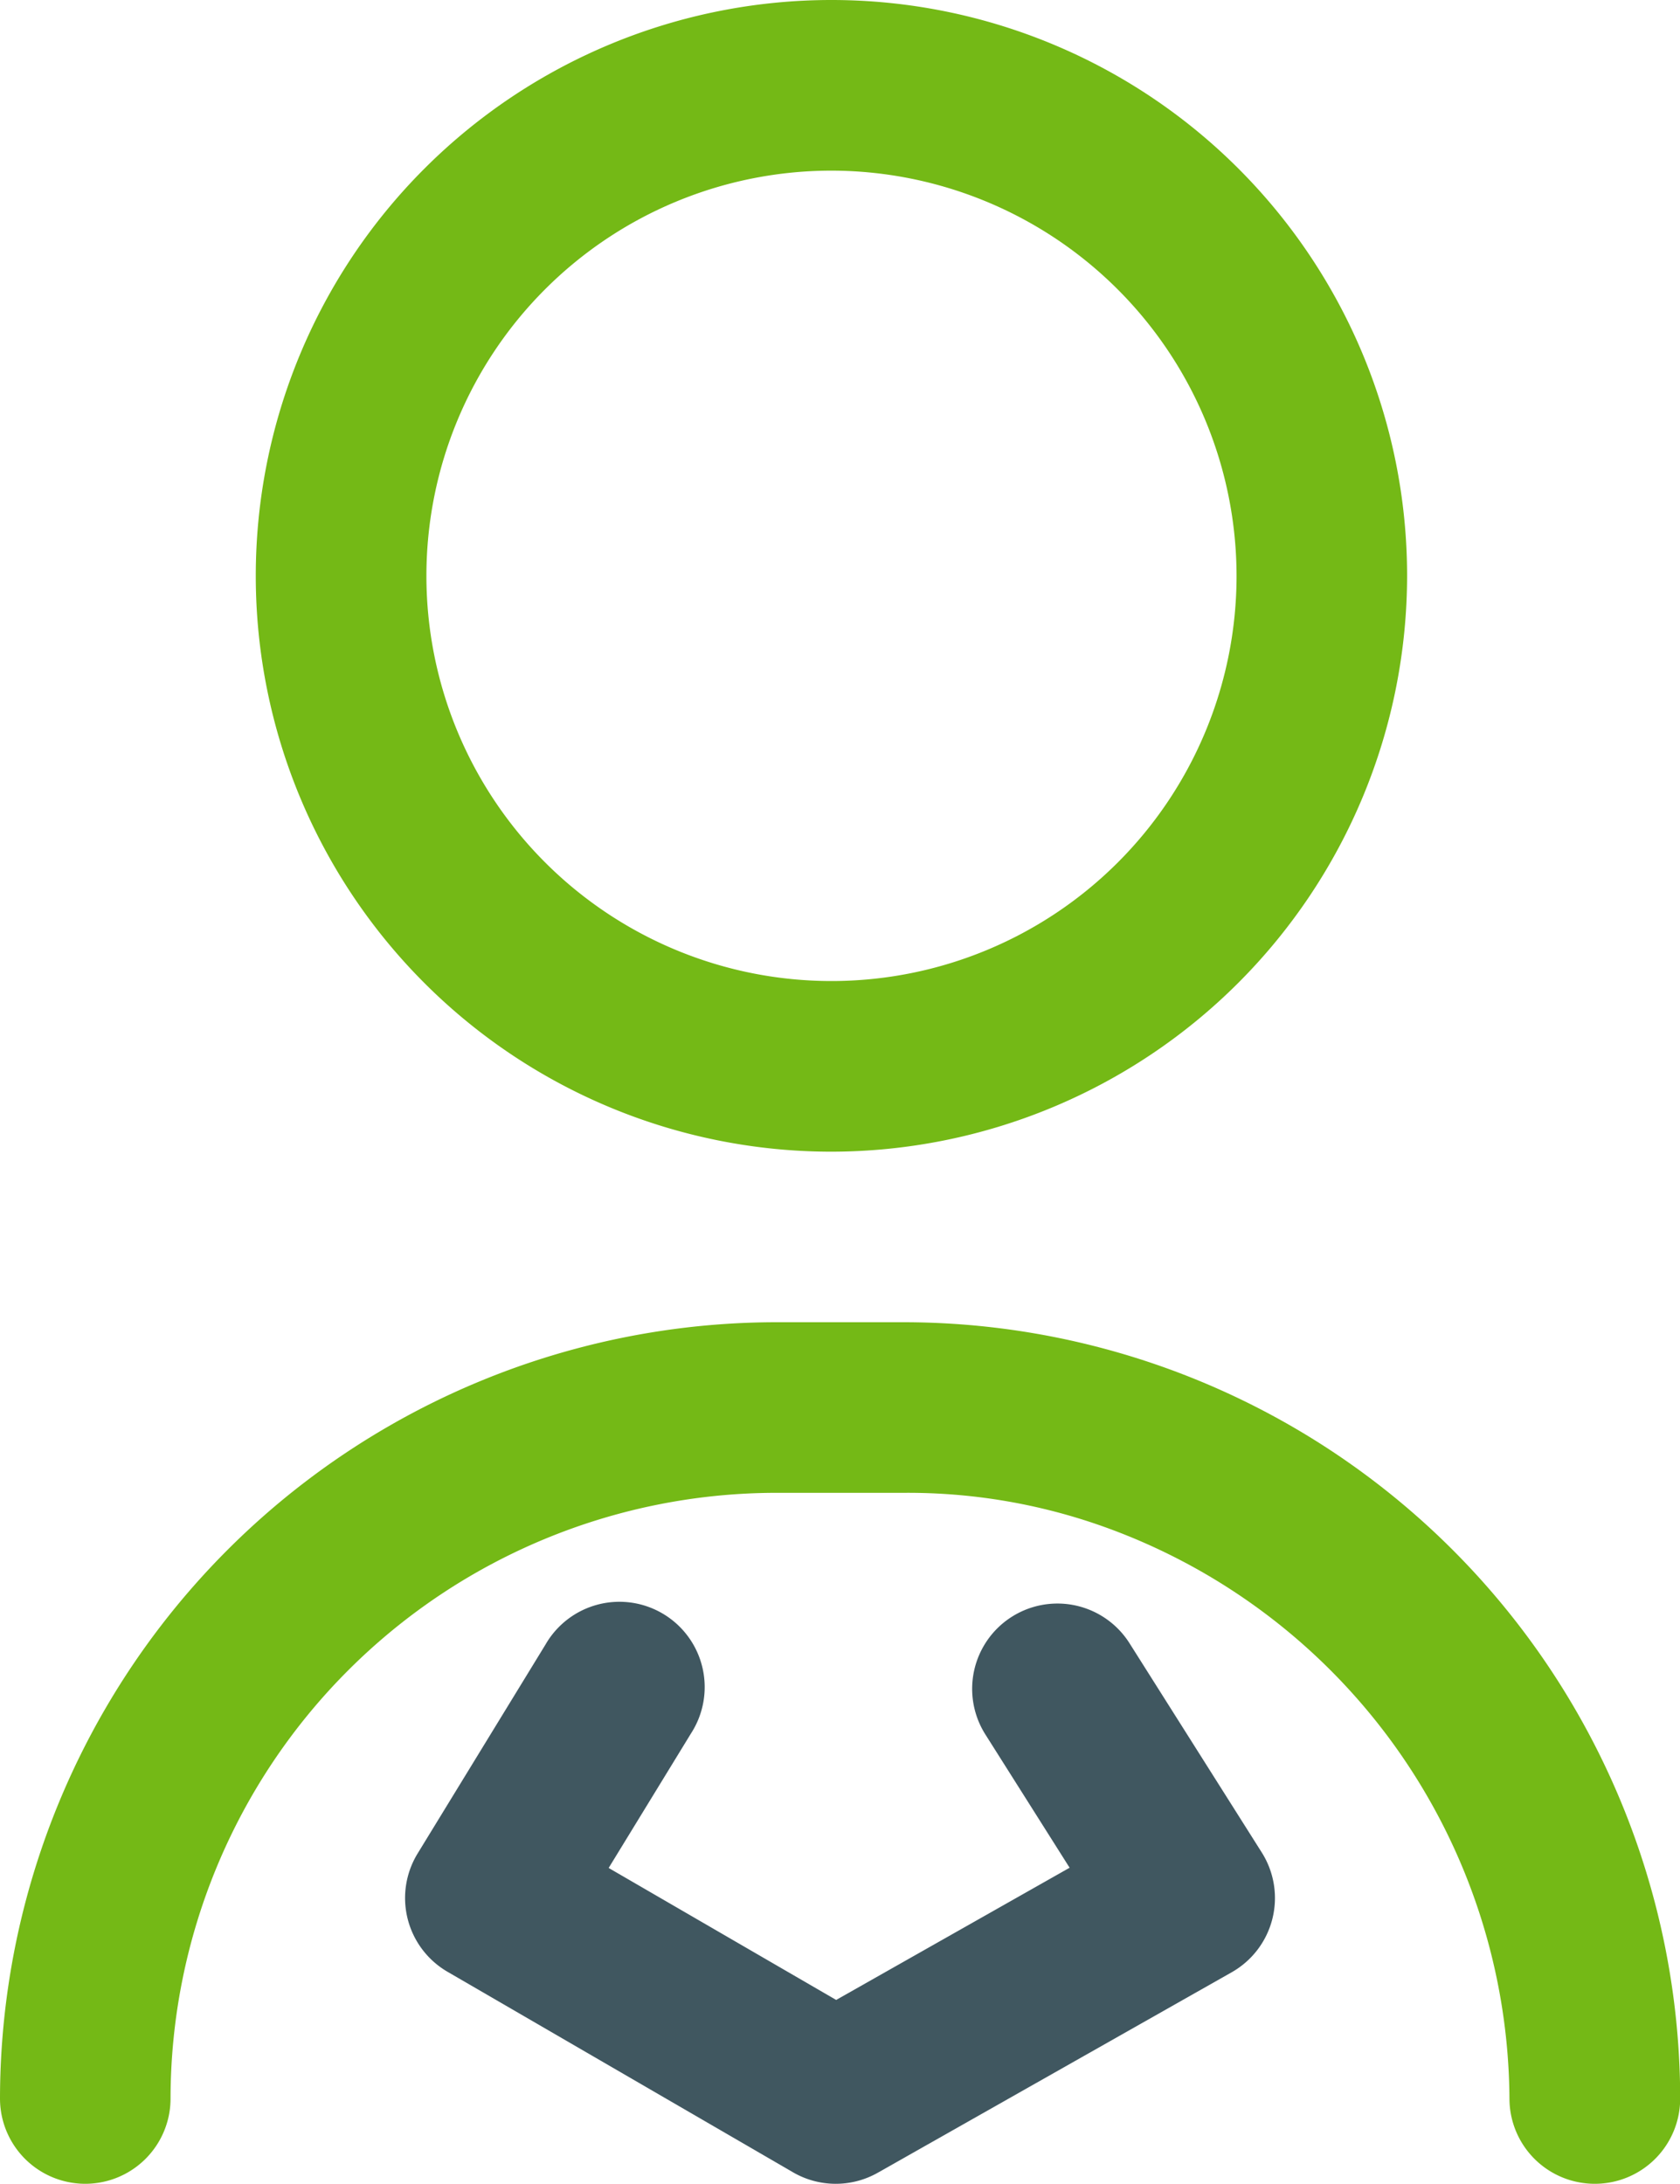 <svg xmlns="http://www.w3.org/2000/svg" width="35.896" height="46.646" viewBox="0 0 35.896 46.646">
  <g id="Dedicated_Manager" data-name="Dedicated Manager" transform="translate(29.852 -1481.26)">
    <path id="_2658102" data-name="2658102" d="M77.755,46.41l7.562-4.282a1.822,1.822,0,0,0,.642-2.56L83.134,35.1a1.822,1.822,0,0,0-3.08,1.948l1.8,2.847-4.988,2.824L72.005,39.9l1.759-2.873a1.822,1.822,0,1,0-3.108-1.9l-2.733,4.464a1.822,1.822,0,0,0,.64,2.527l7.38,4.282a1.822,1.822,0,0,0,1.812.01Z" transform="translate(-88.852 1481.26)" fill="#405760"/>
    <path id="_2658102-2" data-name="2658102" d="M93.074,46.646a1.822,1.822,0,0,1-1.822-1.822,13.058,13.058,0,0,0-8.684-12.219,12.442,12.442,0,0,0-4.253-.718H75.581A12.952,12.952,0,0,0,62.644,44.824a1.822,1.822,0,1,1-3.644,0A16.6,16.6,0,0,1,75.581,28.243h2.733A16.6,16.6,0,0,1,94.9,44.824,1.822,1.822,0,0,1,93.074,46.646ZM89.065,12.3a12.3,12.3,0,1,0-12.3,12.3A12.313,12.313,0,0,0,89.065,12.3Zm-3.644,0a8.655,8.655,0,1,1-8.655-8.655A8.665,8.665,0,0,1,85.421,12.3Z" transform="translate(-88.852 1481.26)" fill="#74b916"/>
  </g>
</svg>
